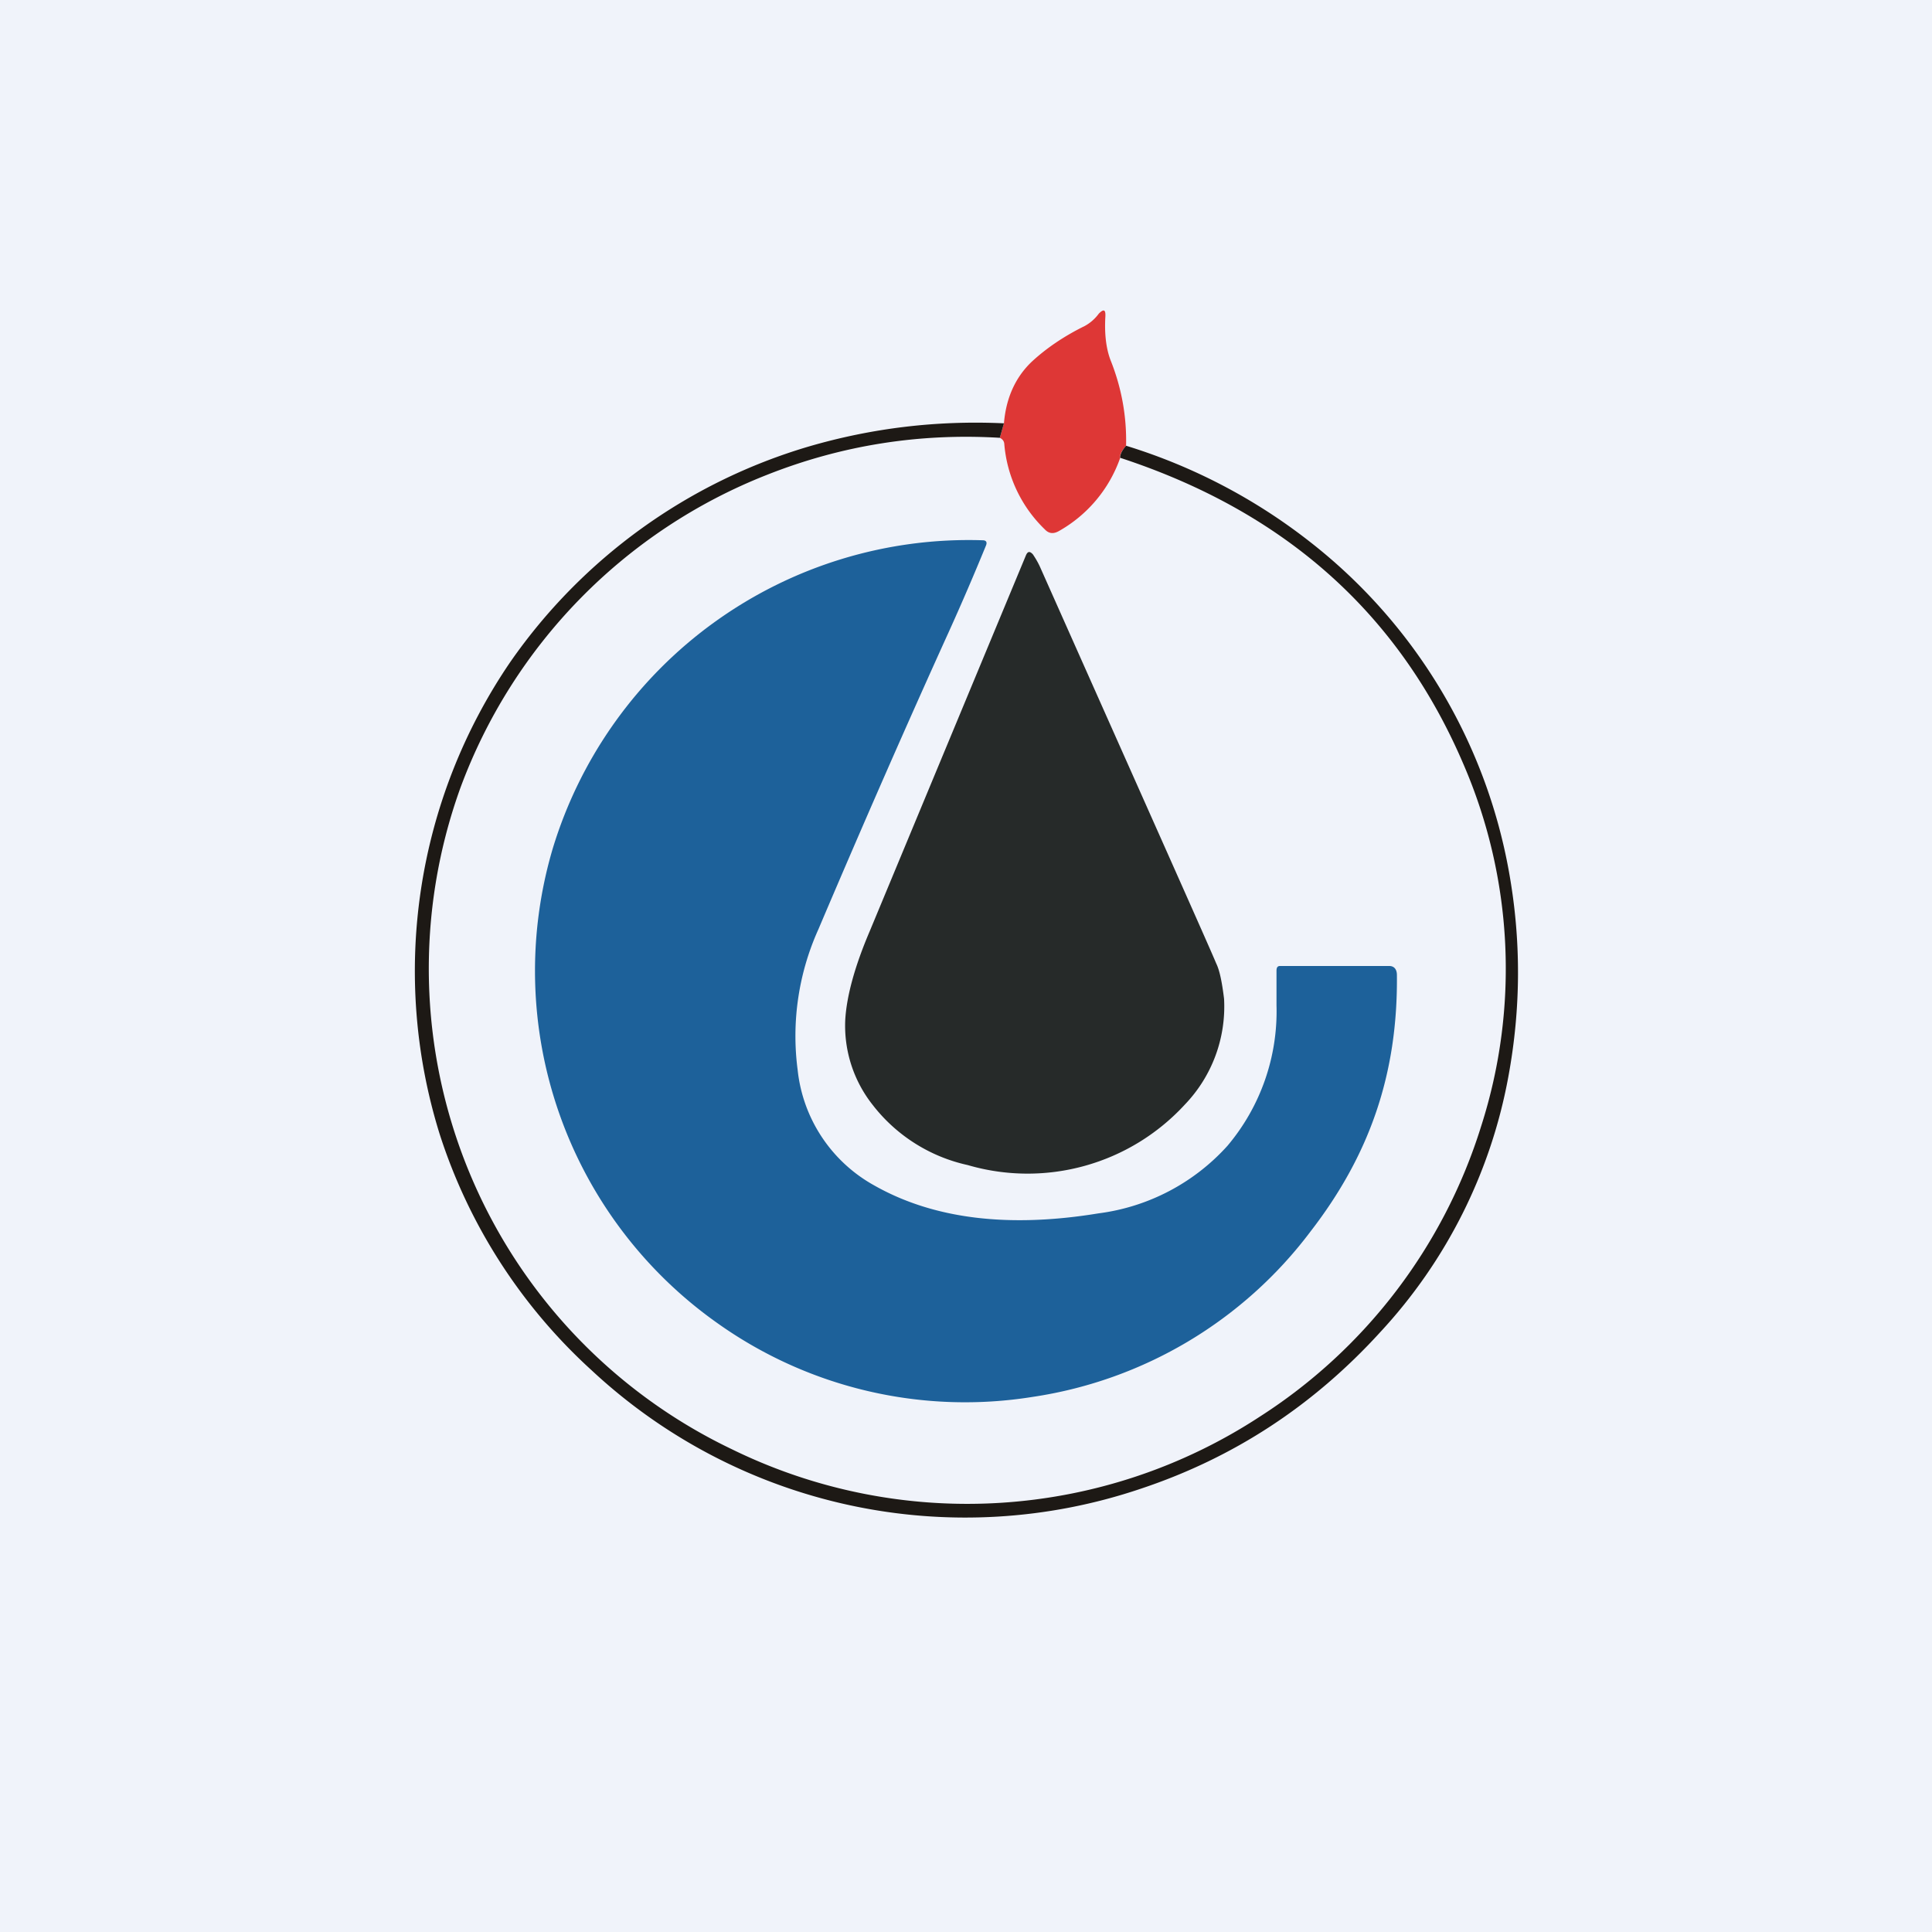 <!-- by TradingView --><svg width="56" height="56" viewBox="0 0 56 56" xmlns="http://www.w3.org/2000/svg"><path fill="#F0F3FA" d="M0 0h56v56H0z"/><path d="M32.64 12.92c-.13.15-.19.27-.17.35a3.92 3.92 0 0 1-1.79 2.13c-.15.08-.28.07-.4-.06a3.88 3.88 0 0 1-1.17-2.47.2.2 0 0 0-.04-.11.25.25 0 0 0-.09-.07l.12-.42c.06-.73.33-1.33.8-1.78.43-.4.95-.75 1.54-1.04a1.24 1.24 0 0 0 .41-.36c.14-.14.2-.12.19.08-.03.5.02.93.15 1.27.32.8.47 1.63.45 2.48Z" fill="#DE3736"/><path d="m28.98 12.69.12-.42c-1.95-.09-3.83.14-5.65.67a16.08 16.08 0 0 0-8.66 6.25 15.89 15.89 0 0 0-2.05 13.67 15.76 15.76 0 0 0 4.41 6.86 15.88 15.88 0 0 0 15.92 3.43c2.7-.9 5-2.41 6.94-4.54a14.8 14.8 0 0 0 3.71-7.4c.37-2 .37-3.98.02-5.93a15.62 15.62 0 0 0-5.79-9.59 16.48 16.48 0 0 0-5.31-2.77c-.13.15-.18.27-.17.35 4.76 1.56 8.07 4.5 9.94 8.86a14.94 14.94 0 0 1 .52 10.52 15.44 15.44 0 0 1-6.41 8.41 15.49 15.49 0 0 1-15.3.95 15.44 15.44 0 0 1-7.88-19.16 15.53 15.53 0 0 1 8.9-9.09c2.15-.85 4.4-1.21 6.74-1.07Z" fill="#1D1915"/><path d="M23.72 26.94a7.52 7.52 0 0 0-.6 4.07 4.35 4.35 0 0 0 2.22 3.35c1.71.97 3.88 1.24 6.5.81a6.07 6.07 0 0 0 3.74-1.96A6.04 6.04 0 0 0 37 29.14v-1c0-.08.02-.14.1-.14h3.17c.15 0 .22.11.22.26.03 2.88-.8 5.23-2.5 7.43a12.35 12.35 0 0 1-8.06 4.8 12.38 12.38 0 0 1-9.11-2.12 12.5 12.5 0 0 1-4.8-13.77 12.6 12.6 0 0 1 12.46-8.94c.1 0 .14.05.1.15-.34.83-.7 1.67-1.09 2.53-1.18 2.6-2.44 5.47-3.77 8.6Z" fill="#1D619A"/><path d="M30.14 16.42c3.25 7.3 4.96 11.13 5.11 11.5.1.2.17.54.23 1.03a4.1 4.1 0 0 1-1.14 3.07 6.19 6.19 0 0 1-6.29 1.75 4.78 4.78 0 0 1-2.76-1.75 3.7 3.7 0 0 1-.79-2.46c.04-.68.27-1.54.71-2.57l4.53-10.9c.05-.11.11-.12.2-.02.06.09.13.2.2.35Z" fill="#262A29"/></svg>
